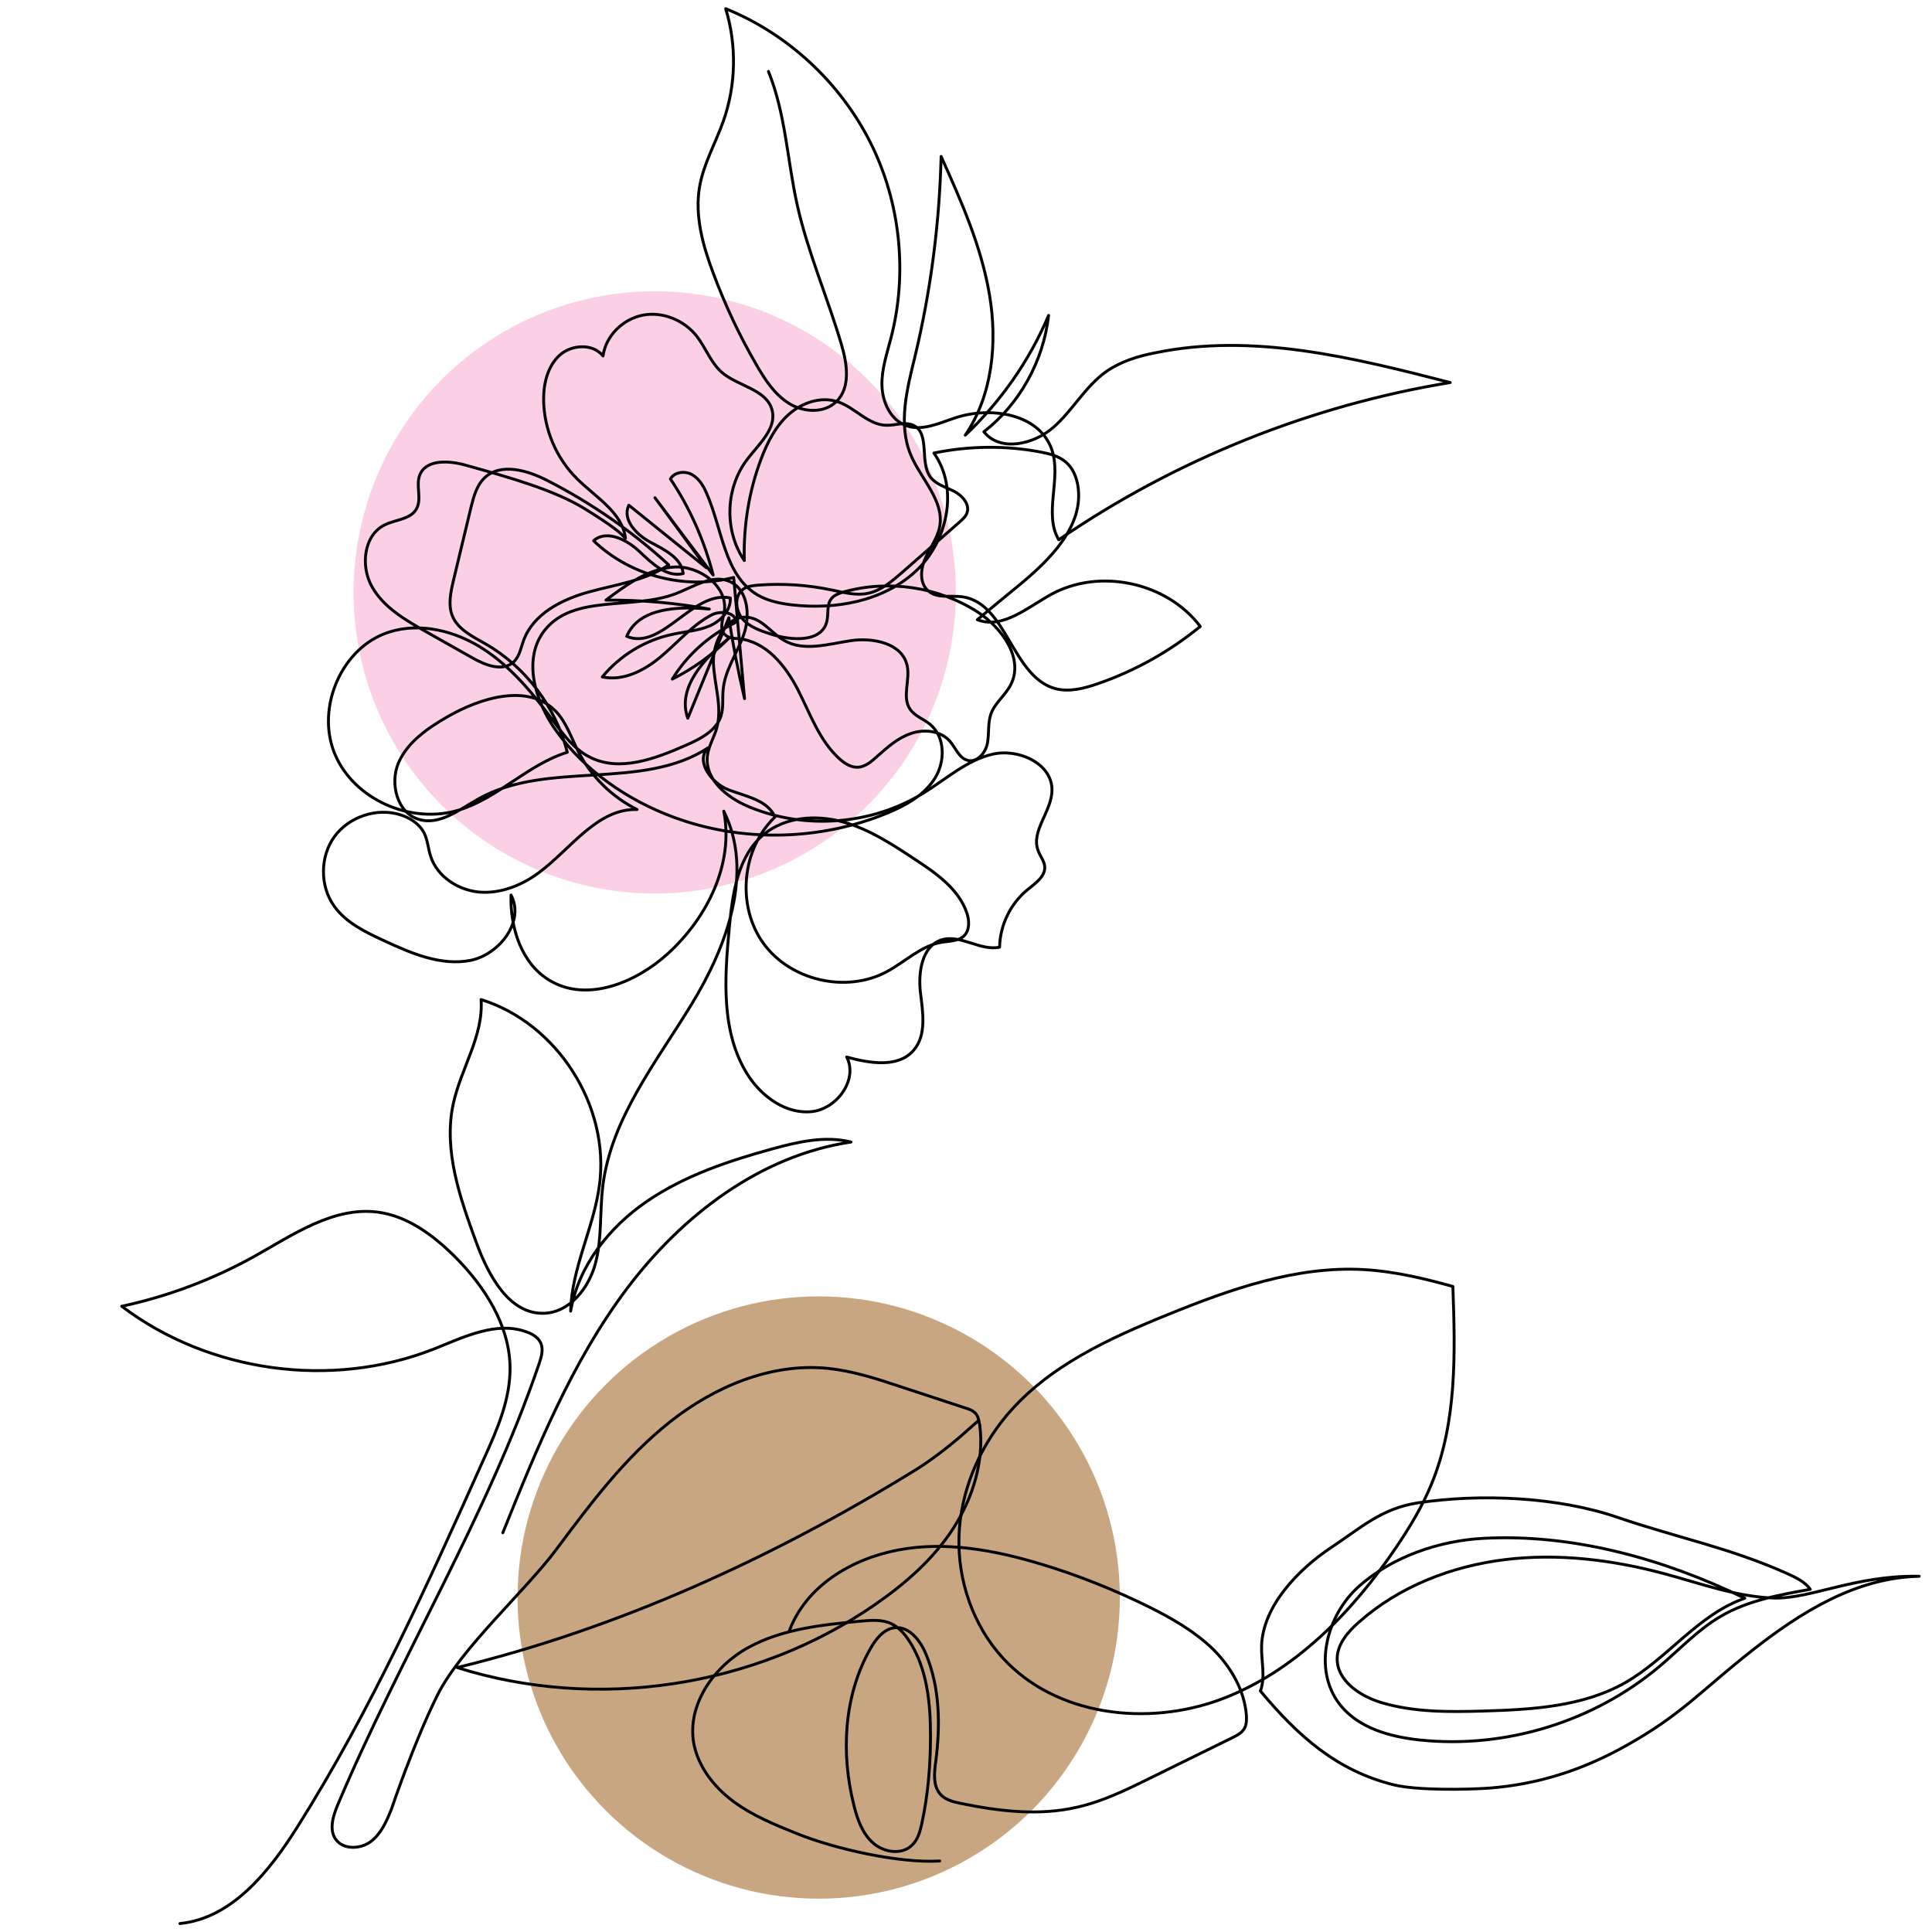 <svg xml:space="preserve" style="enable-background:new 0 0 800 800;" viewBox="0 0 800 800" y="0px" x="0px" xmlns:xlink="http://www.w3.org/1999/xlink" xmlns="http://www.w3.org/2000/svg" version="1.1">
<style type="text/css">
	.st0{fill:#C7A681;}
	.st1{fill:#FBD0E4;}
	.st2{fill:none;stroke:#000000;stroke-width:1.2;stroke-linecap:round;stroke-linejoin:round;stroke-miterlimit:10;}
</style>
<g id="Ebene_1">
	<circle r="124.7" cy="661.5" cx="339" class="st0"></circle>
	<circle r="124.7" cy="245.3" cx="271.1" class="st1"></circle>
</g>
<g id="Ebene_6">
	<path d="M794.7,652.7c-26.2,0.6-48.8,14.7-69.4,30.9c-20.6,16.2-29.1,26.5-51.9,39.2c-17.8,10-36.2,16-56.5,17.6
		c-9.8,0.7-30,1-39.6-1.3c-23.7-5.8-39.8-20.2-55.4-38.9c2.2-5.9,0.3-12.4,0.5-18.7c0.5-16.4,15.1-31.6,28.8-40.7
		c12.1-8,20.8-16.2,35.9-18.5c25.9-3.9,57.9-2.5,82.7,6c24.8,8.5,46.6,12.6,70.5,23.4c3.5,1.6,7.1,3.3,9.3,6.4
		c-12.8,2.3-25.9,4.6-37.1,11.2c-9.4,5.5-16.9,13.6-25.2,20.6c-27.2,23-63.9,34.3-99.3,30.6c-12.4-1.3-25.5-4.9-33.2-14.7
		c-11.3-14.4-5.7-37,8.1-49.1c13.7-12.1,32.9-18.7,51.2-19.7c37.2-2,74.9,8.5,108.4,24.8c-19.2,6.6-31.9,24.9-49.6,35
		c-17.5,9.9-38.4,11.1-58.5,11.7c-14.2,0.4-28.7,0.6-42.4-3.5c-9-2.7-18.6-9.2-18.3-18.5c0.2-5.9,4.5-10.9,9-14.8
		c16.7-14.8,38.4-23.2,60.5-25.9s44.7,0.1,66.2,5.9c14.9,4,29.6,9.5,45,10C749.7,662.2,768.1,652.2,794.7,652.7z" class="st2"></path>
	<path d="M601.6,532.7c1,27.6,1.7,56.2-8.8,81.7c-3.8,9.3-9,17.9-14.6,26.2c-18.2,26.9-42.1,51.6-72.5,63
		c-30.5,11.4-68.4,7-90.4-17c-12.4-13.5-18.8-32.2-18.2-50.5c0.6-18.3,8.1-36.2,19.9-50.2c17.1-20.2,42.2-31.7,66.7-41.6
		c25.8-10.5,53-20.1,80.8-18.6C577.8,526.4,591.2,529.8,601.6,532.7z" class="st2"></path>
	<path d="M326.7,675.7c6.8-18.8,25.7-30.2,45.3-33.9s40,0.1,59.2,5.9c15.3,4.6,30.2,10.6,44.6,17.7
		c9.4,4.7,18.7,10,26.3,17.3c7.5,7.4,13.2,17.1,14,27.6c0.1,1.9,0.1,4-1,5.7c-1,1.6-2.8,2.5-4.5,3.4c-11.5,5.6-22.9,11.3-34.4,16.9
		c-9.7,4.8-19.5,9.6-30.1,12c-15.9,3.7-32.5,1.7-48.5-1.6c-2.8-0.6-5.7-1.3-7.8-3.3c-3.6-3.5-3-9.3-2.3-14.2
		c1.9-14.9,1.7-30.5-4.1-44.3c-2.3-5.6-6.9-11.5-12.9-10.9c-4.5,0.5-7.8,4.6-10,8.5c-11.1,19.4-12.4,43.4-6.9,65.1
		c1.4,5.7,3.5,11.7,8,15.6c4.4,3.9,11.9,5,16.1,0.8c2.4-2.3,3.3-5.7,4-8.9c2.6-11.9,3.6-24.2,3.6-36.4c0-13.6-1.4-27.8-8.8-39.2
		c-1.9-2.9-4.3-5.7-7.5-7.2c-3.9-1.8-8.4-1.4-12.7-1c-16,1.5-32.5,3.2-46.6,11c-14.1,7.8-25.1,23.4-22.5,39.2
		c1.7,9.8,8.3,18.3,16.3,24.3c8,6,17.4,9.8,26.6,13.5c15.6,6.3,42.2,12.3,59,11.3" class="st2"></path>
</g>
<g id="Ebene_5">
	<path d="M208.2,634.7c14.2-35.2,28.6-70.8,51.4-101.1c22.8-30.3,55.3-55.2,92.8-60.7c-10.7-2.7-21.9-0.1-32.5,2.8
		c-18.2,5-36.5,11.1-52.1,21.8s-28.3,26.7-31.5,45.4c0.4-17.8,9.5-34.3,11.9-52c4.5-32.8-17.4-67.2-49-77
		c1.1,14.9-8.3,28.4-11.5,43.1c-4.2,19.3,2.8,39.1,9.6,57.7c5,13.5,13.5,29.5,27.9,29.1c10.7-0.3,18.7-10.5,21.4-20.8
		c2.7-10.3,1.7-21.2,3-31.8c3.4-28,22.1-51.3,36.8-75.4c14.7-24.1,25.9-54.7,13.3-79.9c4.3,21.8-6.9,44.3-23.4,59.2
		c-13.2,11.9-33.2,20-48.5,11c-11.8-6.9-16.6-21.8-16.2-35.5c5.8,10.9-4.8,24.7-16.9,27.1c-12.1,2.3-24.3-2.9-35.5-8.1
		c-7.8-3.6-16-7.5-20.9-14.5c-5.9-8.3-5.8-20.5,0.2-28.7s17.5-12.1,27.3-9c4.1,1.3,8,3.8,9.9,7.7c1.4,2.9,1.6,6.3,2.6,9.4
		c2.7,8.5,11.4,14.1,20.2,14.9c8.8,0.7,17.6-2.8,24.7-8.1c13.3-9.9,24.1-26.6,40.6-26.1c-10.4-5.2-19.1-13.7-24.4-24.1
		c-2.9-5.7-4.9-12.1-9.4-16.7c-11.3-11.5-30.9-5.6-44.9,2.5c-8.1,4.7-16.4,10.4-20.1,19c-3.7,8.6-0.5,20.8,8.5,23.4
		c8.6,2.6,16.9-4.2,24.8-8.6c28.6-16,67.6-3.1,95-21.1c-5.6,5.3,1.1,14.6,8.3,17.4c7.2,2.8,16.2,4.2,19.3,11.3
		c-13.8,13.2-16,36.8-4.8,52.3c11.2,15.5,34.4,20.8,51.2,11.7c7.6-4.1,14.1-10.7,22.5-12.1c3.3-0.6,7.2-0.4,9.5-2.8
		c2.3-2.4,2.1-6.4,1-9.5c-3.4-9.8-12.5-16.2-21.2-21.9c-9.5-6.3-19.2-12.7-30.2-15.7c-11-3-23.7-2.1-32.5,5.1
		c-10.9,8.9-13.1,24.5-14.4,38.6c-2,21-3.6,43.8,7.9,61.5c5.8,8.8,15.7,15.9,26.2,14.8c10.5-1.1,19.3-13.3,14.5-22.6
		c9.5,2.6,21.3,4.6,27.7-2.8c5.5-6.3,3.8-15.9,2.8-24.2c-0.9-8.3,0.7-18.9,8.7-21.5c7.8-2.5,16.1,4.7,24.1,3
		c0.2-9.2,4.6-18.2,11.7-23.9c3.2-2.6,7.3-5.4,7-9.5c-0.2-2.3-1.9-4.3-2.7-6.5c-3.2-8.1,5.6-16.2,5.7-25c0.2-11.1-13.8-17.5-24.6-15
		s-19.3,10.4-28.8,16.2c-21.3,13.1-48.9,15.2-72,5.6c-9-3.7-18.3-11.2-17.3-20.9c0.4-4.1,2.8-7.8,3.9-11.8c2.4-8.8-1.1-18-1.4-27.1
		c-0.2-9.1,5.9-20.2,14.9-18.6c5.7,1,9.3,6.6,14.4,9.5c8.1,4.7,18.2,1.5,27.5,0.1c9.3-1.4,21.3,1,23.4,10.2c1.4,6-2.2,13,1.2,18.1
		c1.9,2.9,5.6,4.1,8.3,6.3c6.3,5.2,6.4,15.4,2,22.4s-11.9,11.1-19.5,14.3c-28,11.6-60.5,12.3-88.9,1.7
		c-19.1-7.1-36.5-19.2-48.4-35.7c-8.8-12.2-14.1-29.9-4.7-41.7c12-15,36.3-8.2,54.3-15.1c7.3-2.8,15.1-8.2,22.3-5
		c7.6,3.4,8.5,14.1,5.8,21.9c-2.8,7.9-8,15-8.6,23.3c-0.3,3.4,0.2,7-0.8,10.3c-1.9,6.3-8.6,9.7-14.6,12.3
		c-12.7,5.6-27.5,11.2-39.8,4.9c-6.7-3.4-11.3-9.8-15.7-15.8c-8.1-10.9-17-21.6-28.4-29c-11.4-7.4-25.9-11.1-38.9-7
		c-19.7,6.2-30.5,31.3-22.6,50.4c7.9,19.1,31.8,29.4,51.5,23.3c16.2-5,28.6-18.9,44.8-23.9c-4.7-18.6-17.1-35.2-33.7-44.8
		c-5.4-3.1-11.6-6-13.9-11.7c-1.8-4.5-0.7-9.7,0.4-14.4c2.4-10.1,4.9-20.3,7.3-30.4c1.1-4.4,2.3-9.1,5.6-12.3
		c6.8-6.5,18-3.1,26.3,1.2c18.1,9.3,35,21,50,34.8c-9.7,6.6-21.8,8.1-33,11.2c-11.3,3.1-23.1,9.1-27.1,20.1c-1.1,3.1-1.7,6.5-4,8.8
		c-4.5,4.3-11.8,1.5-17.2-1.6c-6.4-3.6-12.9-7.3-19.3-10.9c-8.5-4.8-17.5-10-22.3-18.6c-4.8-8.5-3.4-21.4,5.4-25.6
		c4.5-2.2,10.5-2.2,13-6.5c2.4-4.2-0.3-9.7,1.4-14.1c2.7-6.7,12.4-6,19.3-4c18.3,5.1,36.6,10.3,49.1,18c12.4,7.7,14.6,9.9,16.8,12.2
		c-1.3-10.8-12.4-17-20.1-24.7c-8.6-8.5-13.6-20.4-13.8-32.4c-0.1-6.8,1.6-14,6.5-18.6c5-4.6,13.9-5.1,18.1,0.2
		c1.1-8.3,8.2-15.3,16.5-16.9c8.2-1.6,17.1,2.1,22.3,8.7c3.7,4.8,5.8,10.9,10.3,14.9c6.7,5.9,18.6,7,20.9,15.7
		c2,7.6-5.4,14-10.2,20.3c-9.2,11.9-9.7,29.6-1.3,42c-0.4-14.2,1.9-28.6,6.9-41.9c2.6-6.9,6-13.7,11.5-18.6s13.4-7.6,20.4-5.2
		c7.1,2.4,12.5,9.6,20.1,9.7c3.7,0.1,7.7-1.6,11.1,0c7.1,3.4,2.4,15.2,7.1,21.5c2.3,3,6.3,4.1,9.7,5.8c3.4,1.7,6.7,5.4,5.4,9
		c-0.5,1.5-1.8,2.6-3,3.7c-7.9,7-15.9,13.9-23.8,20.9c-4.3,3.7-8.8,7.6-14.3,8.7c-4.9,1-10-0.4-14.9-1.4c-10-2.1-20.3-2.8-30.5-2
		c-2.2,0.2-4.5,0.4-6.2,1.7c-3.7,2.7-3.2,8.7-0.3,12.2c3,3.5,7.6,5,11.9,6.4c8.4,2.7,20.7,3.5,23-5c0.9-3.2-0.1-6.9,1.8-9.5
		c1.2-1.7,3.3-2.4,5.3-3c18.5-5.2,39.2-2.1,55.4,8.3c10.2,6.6,19.3,19.4,13.7,30.2c-2.2,4.3-6.6,7.5-8.2,12.1
		c-1.3,3.8-0.7,8-1.4,11.9s-4,8.1-8,7.3c-3.7-0.8-5.1-5.1-7.6-8c-3.8-4.3-10.5-5.1-16-3.2c-5.5,1.8-9.9,5.8-14.2,9.6
		c-2.3,2.1-4.9,4.3-8,4.4c-2.8,0.1-5.4-1.6-7.5-3.5c-8.3-7.5-12.1-18.6-17.2-28.6c-5.1-9.9-13.1-19.9-24.3-21.1
		c-2.1-0.2-4.5-0.2-6-1.8c-2.3-2.3-0.8-6.1-0.2-9.3c1.7-10.5-10.1-19.2-20.7-18.6c-10.6,0.6-19.8,7.3-28.3,13.7
		c14.3-0.1,28.7,1.1,42.8,3.7c-12.9-1.2-29.2-0.6-34.2,11.3c14.7,6.1,27.3-19.2,42.9-15.9c0.3,5.1-3.9,9.6-8.6,11.6
		c-4.7,2-10,2.3-15,3.4c-11.4,2.3-22,8.7-29.4,17.7c8.8,1.9,17.7-2.8,24.5-8.6c6.9-5.8,12.8-12.9,20.8-17.1c3.8-2,10.9-0.9,9.6,3.3
		c-10.6,5.1-19.8,13.3-25.9,23.3c8.8-4.4,16.8-10.2,23.7-17.2c-10.4,8.5-21.9,20.8-17.3,33.4c5.7-13.9,11.3-27.7,17-41.6
		c1.7,11.3,3.9,22.4,6.5,33.5c-1.5-16.7-3-33.5-4.5-50.2c-20.2,5.3-43-0.7-58-15.2c5.3-4.7,13.7-0.5,18.9,4.4
		c5.2,4.9,11.3,10.9,18.2,9.2c-0.7-6.5-7.8-9.9-13.6-13c-5.8-3.1-11.8-9.4-8.9-15.3c10.7,8.6,21.4,17.3,32.1,25.9
		c-7.1-9.7-14.2-19.4-21.3-29c8,10.7,16,21.3,24.1,32c-3.6-14.1-9.6-27.7-17.7-39.8c1.7-2.9,6-3.4,8.9-1.8c2.9,1.6,4.8,4.7,6.1,7.8
		c6.5,14.6,7.2,33.8,21,42c4.4,2.6,9.5,3.6,14.6,4.2c18,2,37.5-1.6,50.8-13.8c13.3-12.2,18.2-34.3,7.7-49.1
		c14.5-3,29.7-3.2,44.3-0.4c3.7,0.7,7.6,1.7,10.4,4.2c2.8,2.4,4.3,6,4.9,9.6c2.8,16.8-11.7,31-24.9,41.8
		c-5.6,4.6-11.2,9.2-16.7,13.8c10.4,4.1,20.8-5.1,30.6-10.5c20.1-11,47.9-5,61.7,13.3c-12.7,10.4-27.2,18.5-42.7,23.8
		c-5.5,1.9-11.5,3.4-17.1,2c-18.2-4.7-20.2-35.6-38.8-38.1c-4.7-0.6-10.2,0.8-13.9-2.3c-3.8-3.1-3.4-9-1.4-13.5
		c2-4.5,5.1-8.5,6-13.2c2-10.8-7.8-19.7-12-29.8c-5.3-12.8-1.5-27.3,1.8-40.8c6.5-27.1,10.1-54.8,10.8-82.7
		c8.3,18.4,16.6,37.1,20,57.1s1.3,41.6-10,58.3c14.7-13.9,26.6-30.9,34.5-49.6c-2.1,18.8-11.9,36.6-26.8,48.2
		c6.7,8.4,20.5,5.3,28.6-1.7s13.3-17,22-23.2c6-4.2,13.1-6.4,20.3-7.8c40.5-8.4,82.2,2,122.2,12.3c-57.9,9.5-113.7,31.9-162.1,65.1
		c-6.4-10.9,1.3-25.4-2.9-37.4c-5.1-14.7-25.1-18-39.9-13.1c-6.7,2.2-13.9,5.7-20.5,3.2c-6.4-2.4-9.7-9.7-9.9-16.5
		c-0.2-6.8,2.1-13.4,3.8-20c6.9-26.8,3.8-56.2-8.7-80.9s-34.1-44.8-59.8-55.2c4.6,15.1,4.3,31.7-1,46.6c-3.2,9-8.1,17.5-9.8,27
		c-2.1,12,1.3,24.4,5.6,35.8c4.9,13.2,10.9,26,18,38.2c3.5,6.1,7.5,12.2,13.5,15.9s14.5,4.1,19.5-0.8c6-5.8,4.5-15.7,2.1-23.7
		c-5.7-19.4-13.9-38.1-18.3-57.8c-4.1-18.4-4.8-37.7-11.9-55.2" class="st2"></path>
	<path d="M405.3,588.1l-7.8,6.9c-10.9,9.3-19.1,14.1-19.1,14.1c-58.7,36.1-122.2,65.1-189.1,81.4
		c57.7,18.2,123.5,8.3,173.2-26.2c12.4-8.6,24-18.7,32.2-31.4s12.9-28,11-42.9C405.5,589.4,405.4,588.8,405.3,588.1
		c-0.2-0.7-0.4-1.5-0.8-2.1c-0.1-0.2-0.3-0.4-0.4-0.6c-0.1-0.2-0.3-0.3-0.5-0.5c-1-0.9-2.3-1.4-3.6-1.8c-9.3-3.1-18.7-6.1-28-9.2
		c-9.6-3.2-19.3-6.3-29.4-7.3c-23.4-2.3-46.8,7.6-65.2,22.2c-18.5,14.6-32.8,33.7-46.9,52.6c-12.9,17.4-39.9,41.3-49.5,60.8
		c-9.7,19.5-18.8,46.6-18.8,46.6c-2,5.1-4.3,10.4-8.6,13.7c-4.3,3.3-11.5,3.5-14.6-0.9c-2.9-4.1-1-9.8,0.9-14.4
		c26.1-61.7,61.8-119.3,83.4-182.7c0.9-2.7,1.8-5.8,0.6-8.4c-1-2.2-3.2-3.6-5.4-4.4c-12.7-5-26.5,2-39.1,7
		c-42.2,16.5-92.8,9.6-129-17.8c19.1-4.1,37.7-11.1,54.8-20.6c16.1-9,32.8-20.7,51.1-18.4c12.4,1.6,23,9.5,31.9,18.3
		c12.4,12.4,22.7,28.3,23,45.8c0.2,13.3-5.3,25.9-10.8,38c-23.3,52-46.8,104.2-77.2,152.4c-11.6,18.4-27,37.9-48.7,40.1" class="st2"></path>
</g>
<g id="Ebene_8">
</g>
<g id="Ebene_9">
</g>
</svg>
